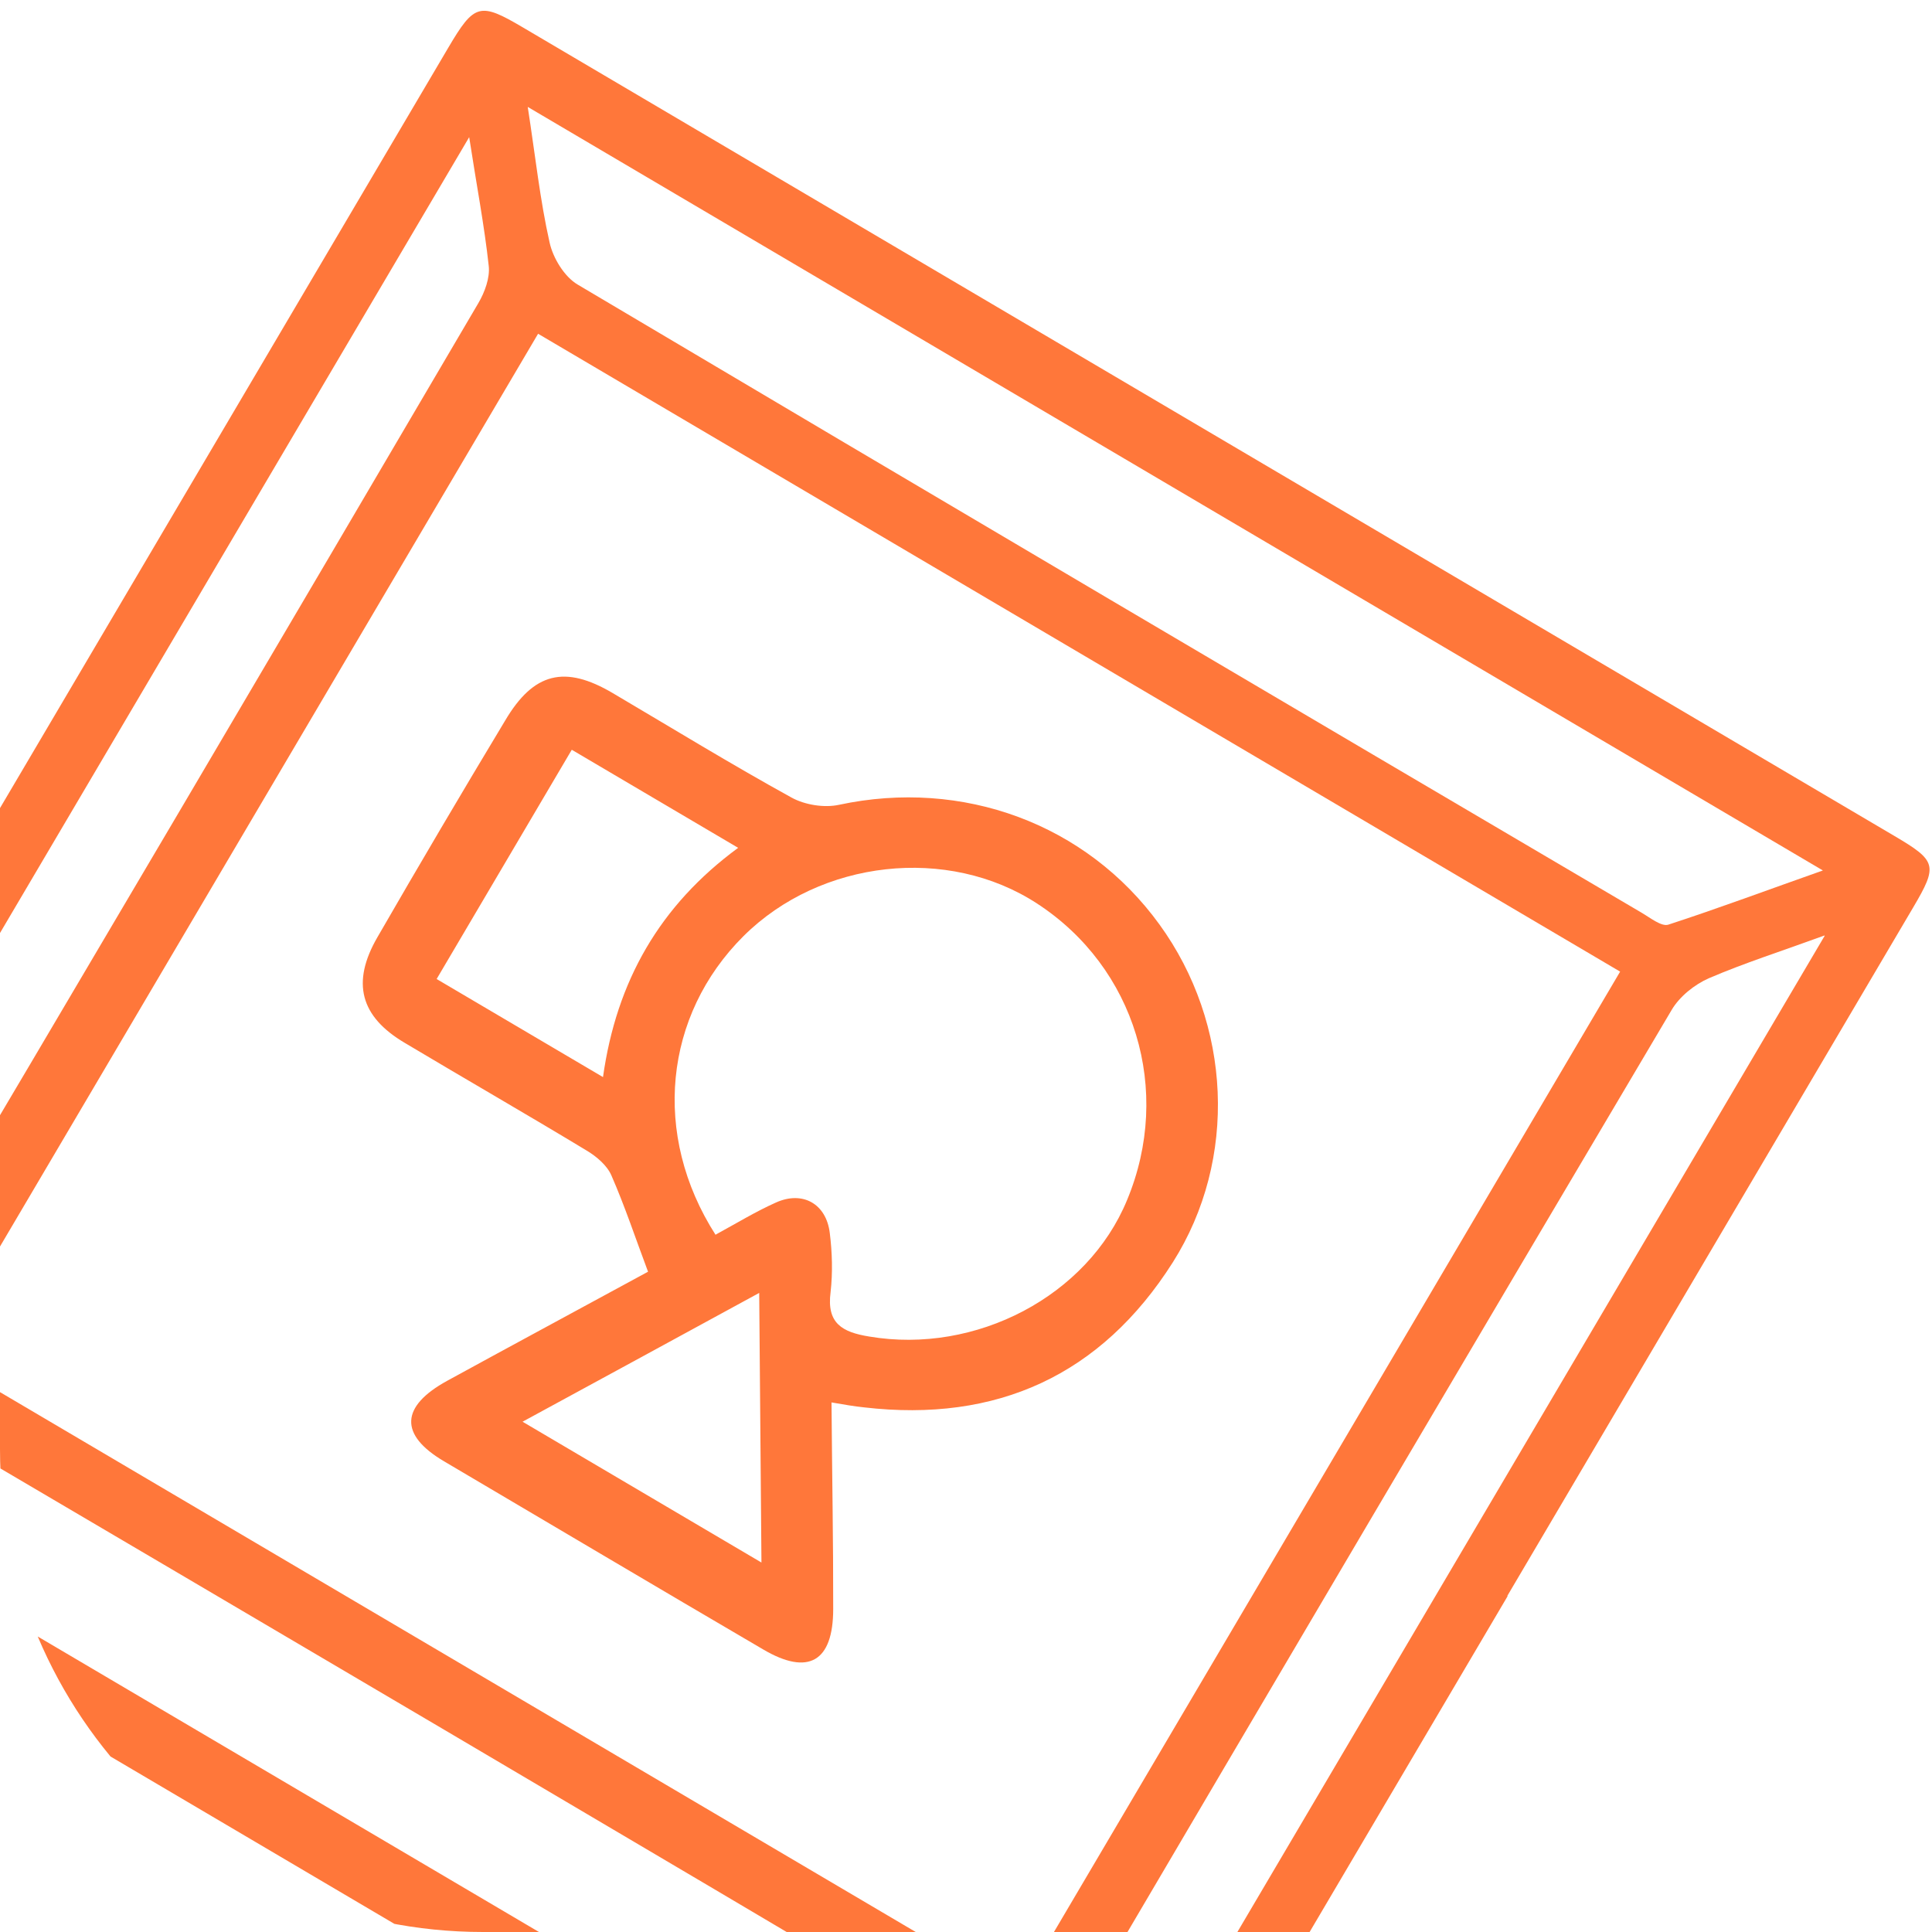 <?xml version="1.0" encoding="UTF-8"?> <svg xmlns="http://www.w3.org/2000/svg" width="80" height="80" viewBox="0 0 80 80" fill="none"><g clip-path="url(#clip0_3030_9840)"><path d="M62.428 66.092C56.874 75.514 51.328 84.922 45.773 94.343C44.644 96.259 44.531 96.288 42.567 95.13L-13.965 61.803C-15.887 60.67 -15.942 60.504 -14.821 58.602C-3.696 39.73 7.43 20.858 18.564 1.972C19.643 0.142 19.869 0.084 21.648 1.133C40.578 12.292 59.507 23.452 78.436 34.611C80.201 35.651 80.248 35.832 79.219 37.578C73.615 47.084 68.01 56.591 62.414 66.084L62.428 66.092ZM22.281 13.82L-2.638 56.09L42.166 82.504L67.086 40.233L22.281 13.82ZM-11.017 60.348L42.441 91.863C42.134 89.846 41.951 88.075 41.559 86.333C41.417 85.695 40.92 84.943 40.365 84.616C25.73 75.931 11.062 67.303 -3.62 58.666C-4.075 58.398 -4.712 58.08 -5.122 58.221C-7.05 58.824 -8.937 59.585 -11.017 60.348ZM21.853 4.428C22.172 6.49 22.361 8.284 22.759 10.048C22.901 10.686 23.367 11.458 23.922 11.785C38.599 20.495 53.287 29.154 67.998 37.807C68.34 38.009 68.796 38.373 69.076 38.29C71.165 37.609 73.23 36.838 75.482 36.044L21.868 4.436L21.853 4.428ZM19.438 5.662L-11.178 57.595C-9.386 56.93 -7.904 56.466 -6.485 55.849C-5.89 55.588 -5.272 55.092 -4.946 54.538C3.331 40.565 11.587 26.56 19.807 12.552C20.074 12.098 20.293 11.5 20.237 11.009C20.055 9.333 19.737 7.693 19.424 5.654L19.438 5.662ZM75.543 38.738C73.76 39.388 72.224 39.878 70.76 40.507C70.165 40.768 69.547 41.264 69.221 41.817C60.969 55.748 52.747 69.697 44.538 83.653C44.312 84.036 43.999 84.502 44.054 84.897C44.255 86.737 44.583 88.555 44.917 90.722L75.558 38.746L75.543 38.738Z" fill="#FF773A"></path><path d="M34.431 58.056C34.453 61.013 34.506 63.817 34.501 66.625C34.501 68.804 33.475 69.405 31.597 68.297C27.191 65.719 22.801 63.112 18.389 60.511C16.524 59.411 16.582 58.241 18.511 57.179C21.286 55.66 24.067 54.164 26.834 52.659C26.326 51.308 25.878 49.954 25.314 48.666C25.135 48.254 24.687 47.875 24.288 47.64C21.8 46.135 19.264 44.678 16.768 43.188C14.917 42.097 14.539 40.688 15.629 38.807C17.366 35.796 19.123 32.816 20.916 29.839C22.096 27.839 23.39 27.531 25.368 28.697C27.83 30.149 30.267 31.643 32.771 33.023C33.321 33.328 34.126 33.459 34.742 33.325C39.856 32.229 44.984 34.105 48.009 38.278C50.994 42.389 51.271 48.002 48.561 52.275C45.593 56.95 41.271 58.914 35.778 58.276C35.381 58.234 34.979 58.168 34.423 58.07L34.431 58.056ZM29.64 51.12C30.516 50.643 31.296 50.166 32.128 49.795C33.228 49.297 34.212 49.839 34.359 51.053C34.46 51.858 34.484 52.695 34.393 53.502C34.223 54.797 34.872 55.161 35.992 55.343C40.404 56.09 45.032 53.674 46.671 49.688C48.556 45.158 47.014 40.062 42.939 37.411C39.253 35.009 33.981 35.591 30.791 38.758C27.496 42.036 26.975 46.987 29.632 51.135L29.64 51.12ZM30.579 35.115L23.676 31.046L18.08 40.539L24.969 44.6C25.527 40.627 27.316 37.494 30.565 35.107L30.579 35.115ZM31.437 53.537C28.101 55.357 24.912 57.09 21.638 58.87L31.53 64.701C31.498 60.916 31.469 57.323 31.437 53.537Z" fill="#FF773A"></path></g><defs><clipPath id="clip0_3030_9840"><path d="M0 0H80V60C80 71.046 71.046 80 60 80H20C8.954 80 0 71.046 0 60V0Z" fill="white"></path></clipPath></defs></svg> 